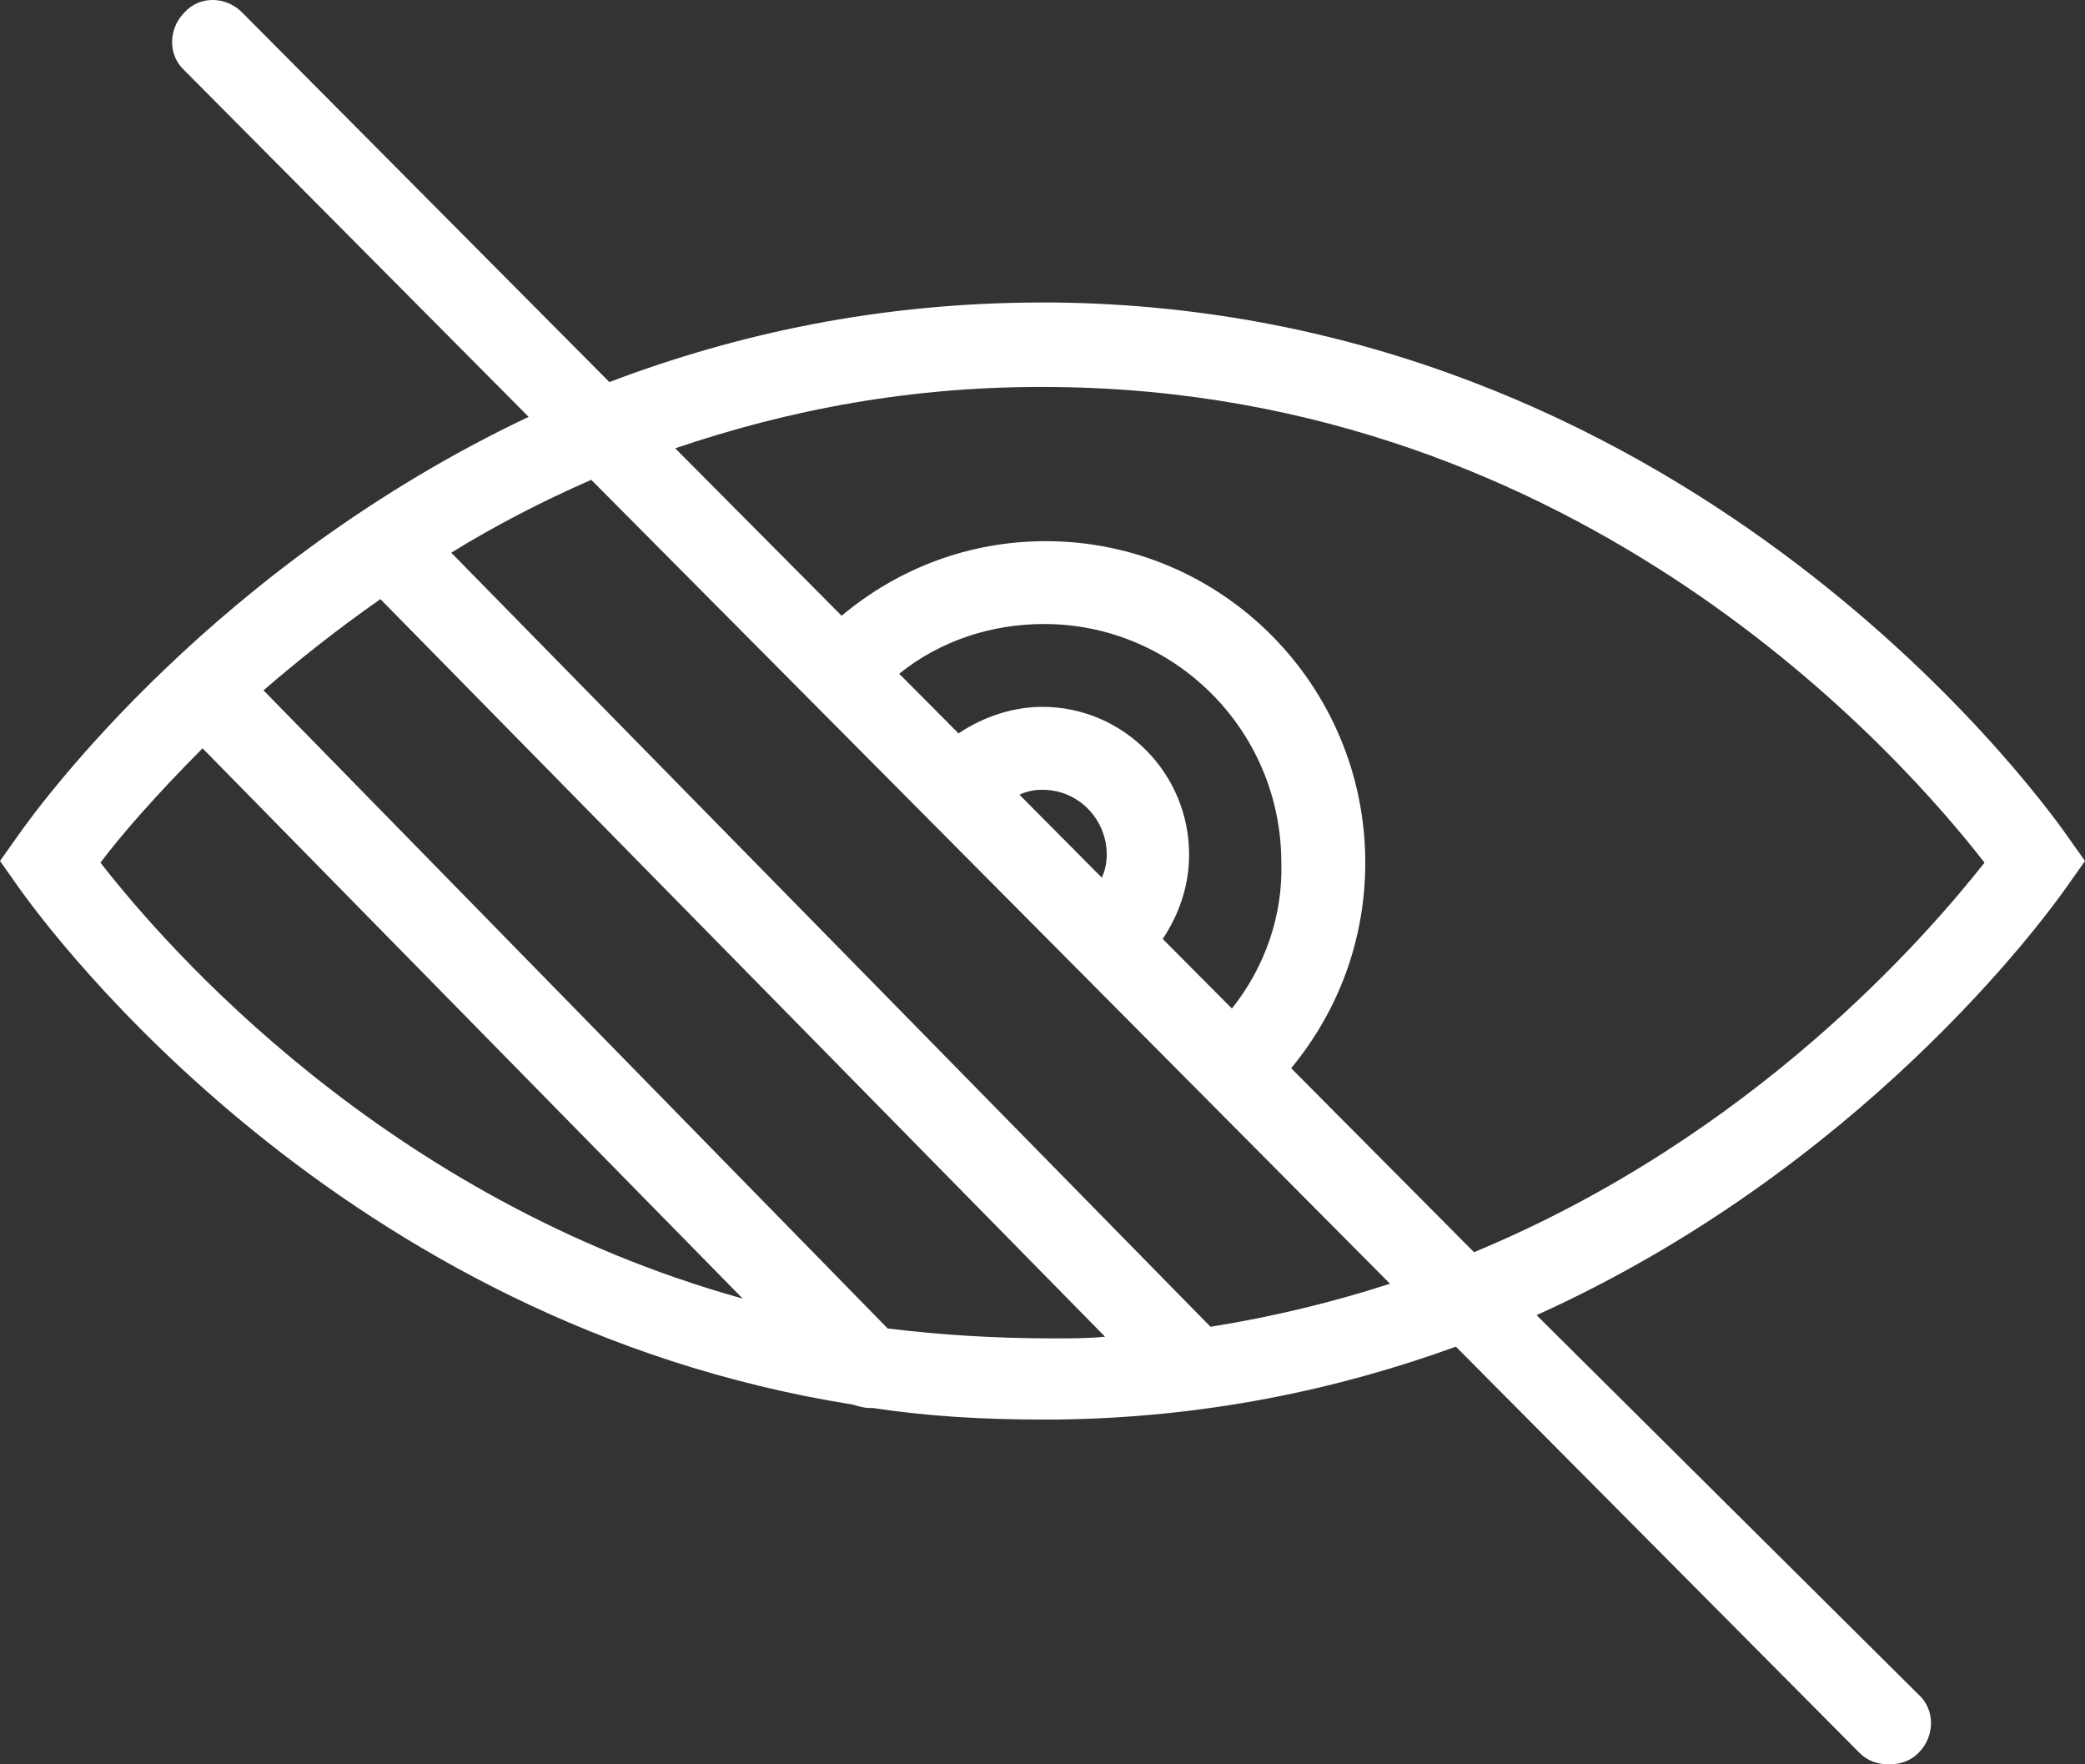 <svg width="26" height="22" viewBox="0 0 26 22" fill="none" xmlns="http://www.w3.org/2000/svg">
<rect x="0" y="0" width="26" height="22" fill="#333333" stroke="none"/>
<path d="M13.144 3.772C13.103 3.772 13.041 3.772 13 3.772C10.967 3.772 9.18 4.164 7.599 4.764L3.019 0.155C2.814 -0.052 2.485 -0.052 2.3 0.155C2.095 0.362 2.095 0.692 2.3 0.878L6.592 5.198C2.711 7.037 0.534 9.972 0.205 10.447L0 10.736L0.205 11.026C0.637 11.646 4.251 16.503 10.638 17.515C10.7 17.536 10.782 17.557 10.844 17.557C10.864 17.557 10.864 17.557 10.885 17.557C11.562 17.66 12.261 17.701 13 17.701C13.062 17.701 13.103 17.701 13.164 17.701C15.013 17.681 16.676 17.329 18.155 16.792L23.186 21.855C23.289 21.959 23.412 22 23.556 22C23.7 22 23.823 21.959 23.926 21.855C24.131 21.649 24.131 21.318 23.926 21.132L19.161 16.399C23.186 14.581 25.466 11.501 25.795 11.026L26 10.736L25.795 10.447C25.322 9.765 20.927 3.854 13.144 3.772ZM1.253 10.757C1.499 10.427 1.93 9.93 2.526 9.331L9.262 16.193C4.806 14.953 2.074 11.811 1.253 10.757ZM13.144 16.689C12.425 16.689 11.727 16.647 11.069 16.565L3.286 8.608C3.717 8.236 4.21 7.843 4.744 7.471L13.78 16.668C13.575 16.689 13.349 16.689 13.144 16.689ZM15.095 16.544L5.627 6.892C6.161 6.562 6.757 6.252 7.373 5.983L17.333 16.007C16.635 16.234 15.875 16.42 15.095 16.544ZM15.362 12.576L14.499 11.708C14.705 11.398 14.828 11.046 14.828 10.654C14.828 9.641 14.006 8.814 13 8.814C12.63 8.814 12.261 8.938 11.953 9.145L11.213 8.401C11.727 7.988 12.363 7.781 13.021 7.781C14.643 7.781 15.978 9.104 15.978 10.757C15.998 11.418 15.773 12.059 15.362 12.576ZM13.739 10.943L12.713 9.91C12.795 9.868 12.897 9.848 13 9.848C13.452 9.848 13.801 10.22 13.801 10.654C13.801 10.757 13.78 10.861 13.739 10.943ZM18.381 15.614L16.101 13.32C16.697 12.597 17.025 11.708 17.025 10.757C17.025 8.546 15.239 6.748 13.041 6.748C12.096 6.748 11.213 7.078 10.495 7.678L8.42 5.59C9.817 5.115 11.378 4.805 13.144 4.826C19.736 4.888 23.72 9.434 24.747 10.757C24.028 11.666 21.872 14.167 18.381 15.614Z" fill="white"/>
</svg>

